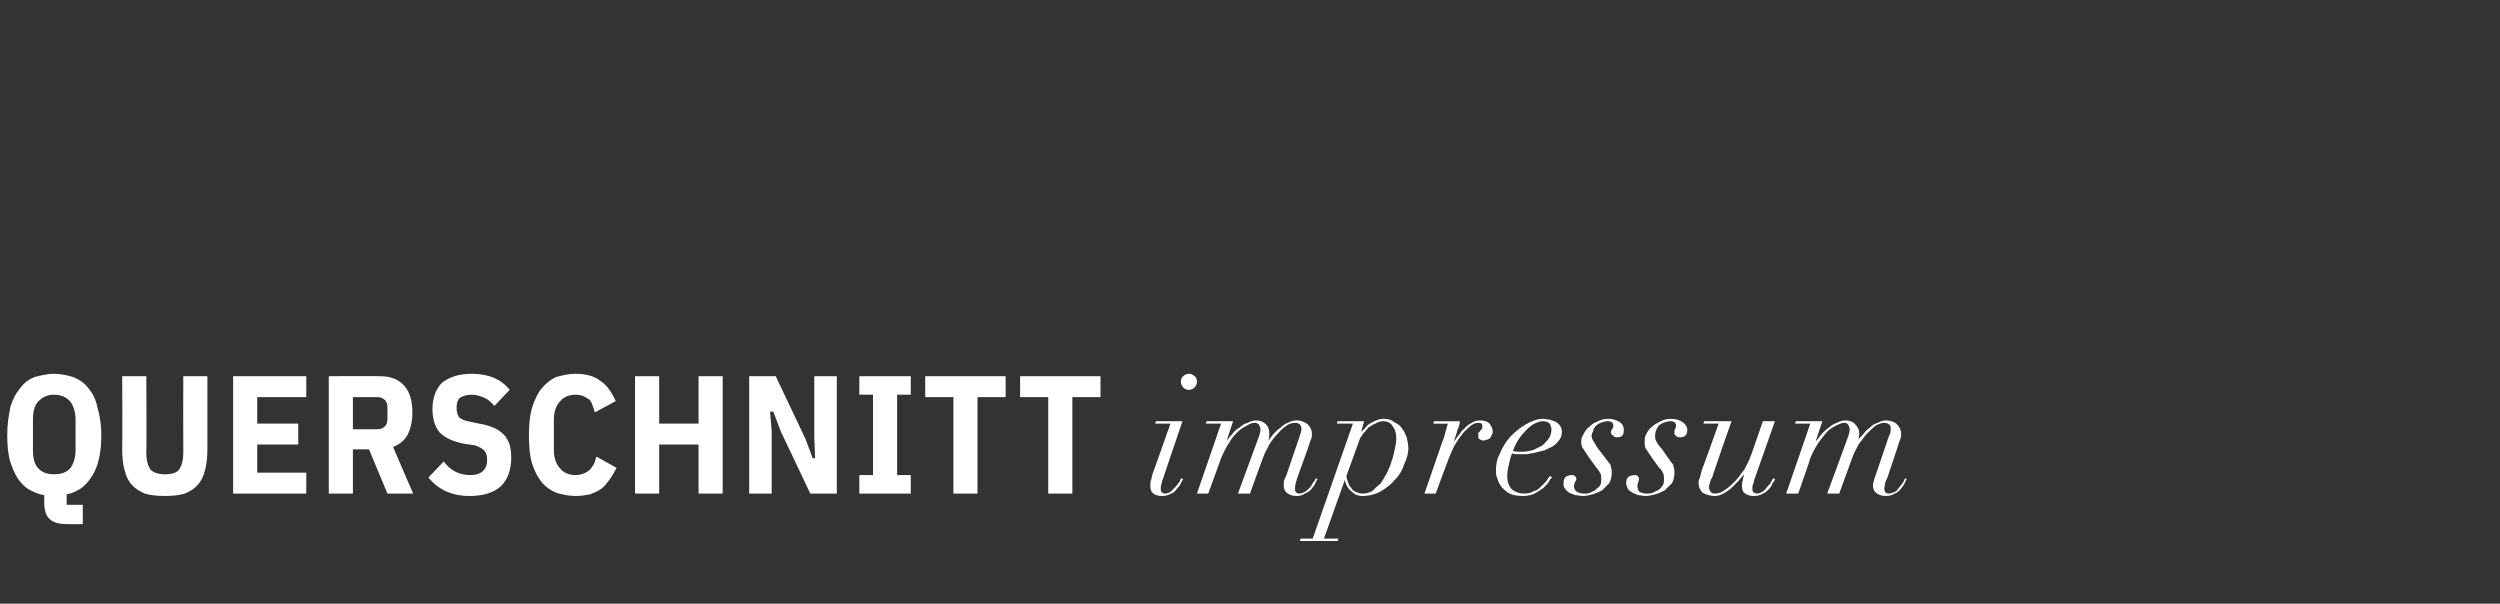 <?xml version="1.0" standalone="no"?><!DOCTYPE svg PUBLIC "-//W3C//DTD SVG 1.1//EN" "http://www.w3.org/Graphics/SVG/1.1/DTD/svg11.dtd"><svg xmlns="http://www.w3.org/2000/svg" version="1.1" width="311px" height="75.1px" viewBox="0 -1 311 75.1" style="top:-1px"><rect x="0" y="-1" width="311" height="75.1" fill="#333333" stroke="none"/>  <desc>QUERSCHNITT impressum</desc>  <defs/>  <g id="Polygon325633">    <path d="M 10.3 64.2 C 10.3 64.2 8.4 64.23 8.4 64.2 C 7.3 64.2 6.6 64 6.1 63.5 C 5.7 63.1 5.5 62.4 5.5 61.4 C 5.5 61.4 5.5 60.6 5.5 60.6 C 4.8 60.5 4.2 60.2 3.6 59.9 C 3.1 59.6 2.6 59.1 2.2 58.5 C 1.8 57.9 1.5 57.1 1.2 56.2 C 1 55.3 0.9 54.3 0.9 53.1 C 0.9 51.7 1.1 50.6 1.3 49.6 C 1.6 48.6 2 47.9 2.5 47.3 C 3 46.6 3.6 46.2 4.3 45.9 C 5.1 45.7 5.9 45.5 6.7 45.5 C 7.6 45.5 8.4 45.7 9.1 45.9 C 9.8 46.2 10.5 46.6 11 47.3 C 11.5 47.9 11.9 48.6 12.1 49.6 C 12.4 50.6 12.6 51.7 12.6 53.1 C 12.6 54.3 12.5 55.3 12.3 56.1 C 12.1 57 11.8 57.7 11.4 58.3 C 11 58.9 10.6 59.4 10 59.8 C 9.5 60.1 8.9 60.4 8.3 60.5 C 8.27 60.53 8.3 61.8 8.3 61.8 L 10.3 61.8 L 10.3 64.2 Z M 6.7 58 C 7.6 58 8.2 57.8 8.7 57.3 C 9.1 56.8 9.4 56 9.4 55 C 9.4 55 9.4 51.2 9.4 51.2 C 9.4 50.2 9.1 49.4 8.7 48.9 C 8.2 48.4 7.6 48.1 6.7 48.1 C 5.9 48.1 5.3 48.4 4.8 48.9 C 4.3 49.4 4.1 50.2 4.1 51.2 C 4.1 51.2 4.1 55 4.1 55 C 4.1 56 4.3 56.8 4.8 57.3 C 5.3 57.8 5.9 58 6.7 58 Z M 18.2 45.8 C 18.2 45.8 18.25 55.28 18.2 55.3 C 18.2 56.3 18.4 56.9 18.7 57.4 C 19.1 57.8 19.7 58 20.5 58 C 21.4 58 22 57.8 22.3 57.4 C 22.6 56.9 22.8 56.3 22.8 55.3 C 22.78 55.28 22.8 45.8 22.8 45.8 L 25.8 45.8 C 25.8 45.8 25.79 54.89 25.8 54.9 C 25.8 55.9 25.7 56.8 25.5 57.5 C 25.3 58.3 25 58.9 24.6 59.3 C 24.2 59.8 23.7 60.1 23 60.4 C 22.3 60.6 21.5 60.7 20.5 60.7 C 19.5 60.7 18.7 60.6 18 60.4 C 17.4 60.1 16.8 59.8 16.4 59.3 C 16 58.9 15.7 58.3 15.5 57.5 C 15.3 56.8 15.2 55.9 15.2 54.9 C 15.25 54.89 15.2 45.8 15.2 45.8 L 18.2 45.8 Z M 29 60.4 L 29 45.8 L 38.1 45.8 L 38.1 48.4 L 32 48.4 L 32 51.7 L 37.1 51.7 L 37.1 54.3 L 32 54.3 L 32 57.8 L 38.1 57.8 L 38.1 60.4 L 29 60.4 Z M 43.9 60.4 L 40.9 60.4 L 40.9 45.8 C 40.9 45.8 47.27 45.77 47.3 45.8 C 48.6 45.8 49.6 46.2 50.3 47 C 51 47.8 51.3 48.9 51.3 50.3 C 51.3 51.4 51.1 52.3 50.7 53.1 C 50.3 53.8 49.7 54.3 48.9 54.6 C 48.89 54.61 51.4 60.4 51.4 60.4 L 48.2 60.4 L 45.9 54.9 L 43.9 54.9 L 43.9 60.4 Z M 46.9 52.4 C 47.3 52.4 47.6 52.3 47.8 52.1 C 48.1 51.9 48.2 51.5 48.2 51 C 48.2 51 48.2 49.8 48.2 49.8 C 48.2 49.3 48.1 48.9 47.8 48.7 C 47.6 48.5 47.3 48.4 46.9 48.4 C 46.89 48.4 43.9 48.4 43.9 48.4 L 43.9 52.4 C 43.9 52.4 46.89 52.39 46.9 52.4 Z M 58.4 60.7 C 56.2 60.7 54.5 59.9 53.3 58.4 C 53.3 58.4 55.2 56.4 55.2 56.4 C 56 57.5 57.1 58.1 58.5 58.1 C 59.9 58.1 60.6 57.4 60.6 56.2 C 60.6 55.7 60.5 55.3 60.2 55 C 60 54.8 59.6 54.6 59.1 54.4 C 59.1 54.4 57.7 54.2 57.7 54.2 C 56.3 53.9 55.4 53.5 54.7 52.8 C 54.1 52.1 53.8 51.1 53.8 49.9 C 53.8 48.5 54.2 47.4 55 46.6 C 55.9 45.9 57.1 45.5 58.7 45.5 C 60.8 45.5 62.4 46.2 63.4 47.5 C 63.4 47.5 61.5 49.5 61.5 49.5 C 61.1 49 60.7 48.7 60.3 48.5 C 59.8 48.3 59.3 48.1 58.7 48.1 C 58 48.1 57.5 48.3 57.2 48.5 C 56.9 48.8 56.8 49.2 56.8 49.7 C 56.8 50.2 56.9 50.6 57.1 50.9 C 57.3 51.1 57.7 51.3 58.2 51.4 C 58.2 51.4 59.6 51.7 59.6 51.7 C 60.3 51.8 60.9 52 61.4 52.2 C 61.9 52.4 62.3 52.7 62.7 53.1 C 63 53.4 63.2 53.8 63.4 54.3 C 63.5 54.7 63.6 55.3 63.6 55.9 C 63.6 57.4 63.2 58.6 62.3 59.5 C 61.4 60.3 60.1 60.7 58.4 60.7 Z M 71.6 60.7 C 70.7 60.7 69.9 60.5 69.2 60.3 C 68.5 60 67.9 59.6 67.4 59 C 66.9 58.4 66.5 57.6 66.2 56.7 C 65.9 55.7 65.8 54.6 65.8 53.2 C 65.8 51.8 65.9 50.7 66.2 49.7 C 66.5 48.7 66.9 47.9 67.4 47.3 C 67.9 46.7 68.5 46.2 69.2 45.9 C 69.9 45.7 70.7 45.5 71.6 45.5 C 72.9 45.5 74 45.8 74.7 46.4 C 75.5 46.9 76.1 47.8 76.6 48.9 C 76.6 48.9 74 50.3 74 50.3 C 73.9 50 73.8 49.7 73.7 49.4 C 73.6 49.1 73.5 48.9 73.3 48.7 C 73.1 48.6 72.9 48.4 72.6 48.3 C 72.4 48.2 72 48.1 71.6 48.1 C 70.8 48.1 70.1 48.4 69.7 48.9 C 69.2 49.4 68.9 50.2 68.9 51.2 C 68.9 51.2 68.9 55 68.9 55 C 68.9 56 69.2 56.8 69.7 57.3 C 70.1 57.8 70.8 58.1 71.6 58.1 C 72 58.1 72.4 58 72.6 57.9 C 72.9 57.8 73.2 57.6 73.4 57.4 C 73.6 57.2 73.7 57 73.9 56.7 C 74 56.4 74.1 56.1 74.2 55.8 C 74.2 55.8 76.7 57.2 76.7 57.2 C 76.4 57.8 76.1 58.3 75.8 58.7 C 75.5 59.1 75.2 59.5 74.8 59.8 C 74.4 60.1 73.9 60.3 73.4 60.5 C 72.9 60.6 72.3 60.7 71.6 60.7 Z M 86.9 54.3 L 82 54.3 L 82 60.4 L 79 60.4 L 79 45.8 L 82 45.8 L 82 51.7 L 86.9 51.7 L 86.9 45.8 L 89.9 45.8 L 89.9 60.4 L 86.9 60.4 L 86.9 54.3 Z M 97.1 52.6 L 96.2 50.2 L 95.8 50.2 L 96 52.7 L 96 60.4 L 93.2 60.4 L 93.2 45.8 L 96.5 45.8 L 100.2 53.6 L 101.1 56 L 101.4 56 L 101.3 53.5 L 101.3 45.8 L 104.1 45.8 L 104.1 60.4 L 100.8 60.4 L 97.1 52.6 Z M 106.9 60.4 L 106.9 58.1 L 108.6 58.1 L 108.6 48.1 L 106.9 48.1 L 106.9 45.8 L 113.3 45.8 L 113.3 48.1 L 111.6 48.1 L 111.6 58.1 L 113.3 58.1 L 113.3 60.4 L 106.9 60.4 Z M 121.6 48.4 L 121.6 60.4 L 118.6 60.4 L 118.6 48.4 L 115.1 48.4 L 115.1 45.8 L 125.1 45.8 L 125.1 48.4 L 121.6 48.4 Z M 133.4 48.4 L 133.4 60.4 L 130.4 60.4 L 130.4 48.4 L 126.9 48.4 L 126.9 45.8 L 136.9 45.8 L 136.9 48.4 L 133.4 48.4 Z M 146.9 46.5 C 146.9 46.7 147 47 147.2 47.2 C 147.4 47.4 147.6 47.5 147.9 47.5 C 148.2 47.5 148.4 47.4 148.6 47.2 C 148.8 47 148.9 46.7 148.9 46.5 C 148.9 46.2 148.8 45.9 148.6 45.8 C 148.4 45.6 148.2 45.5 147.9 45.5 C 147.6 45.5 147.4 45.6 147.2 45.8 C 147 45.9 146.9 46.2 146.9 46.5 Z M 145.6 51.7 C 145.6 51.7 143.43 57.87 143.4 57.9 C 143.3 58.1 143.3 58.4 143.2 58.7 C 143.1 58.9 143.1 59.2 143.1 59.4 C 143.1 59.9 143.2 60.2 143.5 60.4 C 143.7 60.6 144.1 60.7 144.6 60.7 C 145 60.7 145.3 60.6 145.7 60.4 C 146 60.3 146.2 60.1 146.4 59.8 C 146.6 59.6 146.8 59.4 146.9 59.1 C 147 58.9 147.1 58.7 147.2 58.6 C 147.2 58.6 146.9 58.5 146.9 58.5 C 146.9 58.6 146.8 58.8 146.7 59 C 146.5 59.2 146.4 59.4 146.2 59.6 C 146 59.8 145.8 60 145.6 60.2 C 145.4 60.3 145.2 60.4 144.9 60.4 C 144.7 60.4 144.6 60.3 144.5 60.2 C 144.4 60.1 144.4 60 144.4 59.8 C 144.4 59.6 144.4 59.4 144.5 59.2 C 144.5 59 144.6 58.7 144.7 58.5 C 144.67 58.54 147.1 51.4 147.1 51.4 L 143.8 51.4 L 143.7 51.7 L 145.6 51.7 Z M 151.9 51.7 L 148.9 60.4 L 150.3 60.4 C 150.3 60.4 151.91 56.04 151.9 56 C 152.2 55.3 152.5 54.7 152.9 54.1 C 153.2 53.5 153.6 53.1 154 52.7 C 154.4 52.3 154.8 52.1 155.2 51.9 C 155.5 51.7 155.8 51.6 156.1 51.6 C 156.3 51.6 156.5 51.7 156.6 51.8 C 156.7 52 156.8 52.2 156.8 52.4 C 156.8 52.7 156.7 53.1 156.5 53.6 C 156.47 53.65 154 60.4 154 60.4 L 155.5 60.4 C 155.5 60.4 157.06 56.04 157.1 56 C 157.3 55.4 157.6 54.9 157.9 54.3 C 158.2 53.8 158.6 53.3 159 52.9 C 159.3 52.5 159.7 52.2 160.1 51.9 C 160.4 51.7 160.8 51.6 161.1 51.6 C 161.4 51.6 161.6 51.7 161.7 51.8 C 161.8 51.9 161.9 52.1 161.9 52.4 C 161.9 52.6 161.8 52.9 161.7 53.2 C 161.7 53.2 160 58.2 160 58.2 C 159.8 58.5 159.8 58.7 159.7 58.9 C 159.7 59.1 159.7 59.2 159.7 59.4 C 159.7 59.9 159.9 60.2 160.2 60.4 C 160.5 60.6 160.9 60.7 161.3 60.7 C 161.7 60.7 162.1 60.6 162.3 60.4 C 162.6 60.3 162.9 60.1 163.1 59.9 C 163.3 59.6 163.5 59.4 163.6 59.2 C 163.7 58.9 163.8 58.8 163.9 58.6 C 163.9 58.6 163.7 58.5 163.7 58.5 C 163.6 58.7 163.5 58.9 163.3 59.1 C 163.2 59.3 163.1 59.5 162.9 59.7 C 162.7 59.9 162.5 60.1 162.3 60.2 C 162.1 60.3 161.9 60.4 161.6 60.4 C 161.4 60.4 161.3 60.3 161.2 60.2 C 161.1 60.1 161.1 59.9 161.1 59.8 C 161.1 59.6 161.1 59.4 161.2 59.1 C 161.3 58.8 161.3 58.6 161.4 58.4 C 161.4 58.4 162.8 54.5 162.8 54.5 C 162.9 54.1 163 53.9 163.1 53.6 C 163.2 53.4 163.2 53.2 163.2 52.9 C 163.2 52.5 163 52.1 162.7 51.8 C 162.3 51.5 161.9 51.3 161.3 51.3 C 160.9 51.3 160.6 51.4 160.2 51.6 C 159.9 51.7 159.6 51.9 159.3 52.2 C 159 52.4 158.7 52.7 158.4 53 C 158.2 53.3 158 53.5 157.9 53.7 C 157.9 53.7 157.8 53.7 157.8 53.7 C 157.9 53.5 157.9 53.2 157.9 52.9 C 157.9 52.5 157.8 52.1 157.5 51.8 C 157.2 51.5 156.8 51.3 156.3 51.3 C 155.9 51.3 155.6 51.4 155.2 51.6 C 154.8 51.7 154.5 51.9 154.2 52.2 C 153.8 52.4 153.5 52.7 153.3 53 C 153 53.3 152.8 53.6 152.6 53.8 C 152.65 53.81 152.6 53.8 152.6 53.8 L 153.4 51.4 L 150.1 51.4 L 150 51.7 L 151.9 51.7 Z M 167.5 58.2 C 167.5 58.2 169.2 53.5 169.2 53.5 C 169.3 53.4 169.4 53.2 169.6 52.9 C 169.8 52.7 170 52.5 170.2 52.2 C 170.5 52 170.8 51.8 171.1 51.7 C 171.4 51.5 171.7 51.4 172.1 51.4 C 172.7 51.4 173.1 51.7 173.3 52.1 C 173.6 52.5 173.7 53 173.7 53.6 C 173.7 54 173.6 54.5 173.5 54.9 C 173.4 55.4 173.3 55.9 173.1 56.4 C 173 56.9 172.7 57.4 172.5 57.9 C 172.2 58.4 172 58.8 171.7 59.2 C 171.3 59.5 171 59.8 170.7 60.1 C 170.3 60.3 169.9 60.4 169.5 60.4 C 169.2 60.4 168.9 60.3 168.7 60.2 C 168.4 60.1 168.2 59.9 168.1 59.7 C 167.9 59.5 167.8 59.3 167.7 59 C 167.6 58.7 167.5 58.5 167.5 58.2 Z M 168.3 51.7 L 163.3 66 L 161.8 66 L 161.7 66.3 L 166.4 66.3 L 166.5 66 L 164.7 66 L 167.3 58.7 C 167.3 58.7 167.35 58.71 167.3 58.7 C 167.4 59.3 167.7 59.8 168.1 60.1 C 168.5 60.5 168.9 60.7 169.5 60.7 C 170.3 60.7 171.1 60.5 171.8 60.1 C 172.5 59.7 173.1 59.2 173.6 58.6 C 174.1 58.1 174.5 57.4 174.7 56.7 C 175 56.1 175.2 55.4 175.2 54.8 C 175.2 54.4 175.1 53.9 175 53.4 C 174.8 53 174.7 52.6 174.4 52.3 C 174.2 51.9 173.8 51.7 173.4 51.5 C 173.1 51.2 172.6 51.1 172.1 51.1 C 171.8 51.1 171.4 51.2 171.2 51.3 C 170.9 51.4 170.6 51.6 170.4 51.7 C 170.1 51.9 169.9 52.1 169.8 52.3 C 169.6 52.5 169.4 52.6 169.3 52.8 C 169.34 52.79 169.3 52.8 169.3 52.8 L 169.7 51.4 L 166.4 51.4 L 166.3 51.7 L 168.3 51.7 Z M 179.4 54 C 179.44 53.96 177.2 60.4 177.2 60.4 L 178.6 60.4 C 178.6 60.4 180.16 56.15 180.2 56.1 C 180.4 55.6 180.6 55.1 180.9 54.5 C 181.2 54 181.5 53.5 181.9 53 C 182.2 52.6 182.6 52.3 182.9 52 C 183.3 51.7 183.6 51.6 183.9 51.6 C 184 51.6 184.2 51.6 184.3 51.7 C 184.4 51.8 184.4 51.9 184.4 52.1 C 184.4 52.2 184.4 52.3 184.3 52.4 C 184.3 52.5 184.2 52.5 184.1 52.6 C 184.1 52.7 184 52.8 183.9 52.8 C 183.9 52.9 183.9 53 183.9 53.2 C 183.9 53.4 183.9 53.5 184 53.6 C 184.2 53.7 184.3 53.8 184.5 53.8 C 184.6 53.8 184.8 53.8 184.9 53.7 C 185 53.7 185.1 53.7 185.2 53.6 C 185.4 53.5 185.5 53.4 185.5 53.2 C 185.6 53.1 185.7 52.9 185.7 52.7 C 185.7 52.3 185.5 52 185.3 51.7 C 185 51.4 184.6 51.3 184.1 51.3 C 183.7 51.3 183.4 51.4 183.1 51.6 C 182.7 51.8 182.4 52 182.2 52.3 C 181.9 52.5 181.7 52.8 181.5 53.1 C 181.2 53.4 181.1 53.7 180.9 53.9 C 180.9 53.9 180.9 53.8 180.9 53.8 C 181 53.4 181.2 53 181.3 52.5 C 181.5 52.1 181.6 51.7 181.6 51.4 C 181.63 51.42 178.4 51.4 178.4 51.4 L 178.3 51.7 C 178.3 51.7 180.14 51.71 180.1 51.7 C 180 52.1 179.9 52.5 179.8 52.8 C 179.7 53.2 179.6 53.6 179.4 54 Z M 193 52.4 C 193 52.8 192.9 53.2 192.7 53.5 C 192.5 53.8 192.2 54.1 191.9 54.4 C 191.5 54.6 191.1 54.8 190.7 55 C 190.3 55.1 189.8 55.2 189.3 55.2 C 188.9 55.2 188.5 55.2 188.2 55.1 C 188.3 54.8 188.5 54.4 188.7 54 C 189 53.5 189.3 53.1 189.6 52.8 C 189.9 52.4 190.3 52.1 190.7 51.8 C 191.1 51.6 191.5 51.4 191.9 51.4 C 192.3 51.4 192.6 51.5 192.8 51.7 C 192.9 51.9 193 52.2 193 52.4 Z M 193.1 58.4 C 193.1 58.4 192.8 58.2 192.8 58.2 C 192.7 58.4 192.5 58.6 192.4 58.8 C 192.2 59 192 59.3 191.7 59.5 C 191.5 59.8 191.2 60 190.8 60.1 C 190.5 60.3 190.1 60.4 189.6 60.4 C 189 60.4 188.5 60.2 188.1 59.9 C 187.7 59.5 187.5 58.9 187.5 58.2 C 187.5 57.7 187.6 57.2 187.7 56.8 C 187.8 56.3 187.9 55.9 188.1 55.4 C 188.3 55.5 188.5 55.5 188.7 55.5 C 188.9 55.5 189.1 55.5 189.4 55.5 C 189.5 55.5 189.7 55.5 190 55.5 C 190.3 55.4 190.7 55.4 191 55.3 C 191.4 55.2 191.8 55.1 192.2 55 C 192.5 54.8 192.9 54.7 193.2 54.5 C 193.5 54.3 193.8 54 194 53.7 C 194.2 53.4 194.3 53.1 194.3 52.7 C 194.3 52.4 194.2 52.2 194.1 52 C 194 51.8 193.8 51.7 193.6 51.5 C 193.3 51.4 193.1 51.3 192.8 51.2 C 192.5 51.2 192.2 51.1 192 51.1 C 191.2 51.1 190.5 51.4 189.8 51.8 C 189.1 52.2 188.5 52.7 187.9 53.3 C 187.4 53.9 186.9 54.6 186.6 55.4 C 186.2 56.1 186.1 56.8 186.1 57.5 C 186.1 57.9 186.1 58.2 186.3 58.6 C 186.4 59 186.6 59.3 186.8 59.6 C 187.1 59.9 187.4 60.2 187.8 60.4 C 188.2 60.6 188.8 60.7 189.4 60.7 C 190 60.7 190.5 60.6 190.9 60.4 C 191.3 60.2 191.7 59.9 192 59.7 C 192.3 59.4 192.5 59.2 192.7 58.9 C 192.8 58.6 193 58.5 193.1 58.4 Z M 197.6 55.8 C 197.6 55.8 198.6 57.2 198.6 57.2 C 198.8 57.4 199 57.7 199.1 57.9 C 199.2 58.1 199.2 58.4 199.2 58.7 C 199.2 58.8 199.2 59 199.1 59.3 C 199 59.5 198.8 59.7 198.6 59.8 C 198.5 60 198.2 60.1 198 60.2 C 197.7 60.4 197.4 60.4 197 60.4 C 196.7 60.4 196.4 60.3 196.2 60.2 C 196 60.1 195.8 59.8 195.8 59.5 C 195.8 59.3 195.9 59.2 195.9 59 C 196 58.9 196.1 58.7 196.1 58.6 C 196.1 58.4 196 58.3 195.9 58.2 C 195.8 58.1 195.7 58.1 195.5 58.1 C 195.2 58.1 195 58.2 194.8 58.3 C 194.6 58.5 194.5 58.7 194.5 59.1 C 194.5 59.3 194.5 59.6 194.7 59.8 C 194.8 60 195 60.1 195.2 60.3 C 195.5 60.4 195.7 60.5 196 60.6 C 196.3 60.6 196.6 60.7 197 60.7 C 197.3 60.7 197.7 60.6 198.1 60.5 C 198.5 60.4 198.9 60.2 199.3 60 C 199.6 59.7 199.9 59.4 200.2 59.1 C 200.4 58.7 200.5 58.3 200.5 57.8 C 200.5 57.6 200.5 57.4 200.4 57.1 C 200.4 56.9 200.3 56.7 200.1 56.5 C 200.1 56.5 198.8 54.8 198.8 54.8 C 198.6 54.5 198.4 54.2 198.3 54 C 198.1 53.7 198 53.5 198 53.2 C 198 53 198.1 52.8 198.2 52.6 C 198.2 52.3 198.4 52.2 198.5 52 C 198.7 51.8 198.9 51.7 199.1 51.6 C 199.4 51.5 199.7 51.4 200 51.4 C 200.5 51.4 200.7 51.6 200.7 52 C 200.7 52.1 200.7 52.2 200.6 52.3 C 200.5 52.4 200.4 52.6 200.4 52.8 C 200.4 53 200.5 53.1 200.7 53.2 C 200.8 53.4 201 53.4 201.2 53.4 C 201.8 53.4 202 53.1 202 52.5 C 202 52.1 201.9 51.8 201.5 51.5 C 201.1 51.3 200.7 51.1 200.1 51.1 C 199.6 51.1 199.2 51.2 198.8 51.4 C 198.3 51.6 198 51.8 197.7 52.1 C 197.4 52.3 197.2 52.6 197 53 C 196.8 53.3 196.7 53.6 196.7 54 C 196.7 54.3 196.8 54.7 197 54.9 C 197.2 55.2 197.4 55.5 197.6 55.8 Z M 205.4 55.8 C 205.4 55.8 206.4 57.2 206.4 57.2 C 206.7 57.4 206.8 57.7 206.9 57.9 C 207 58.1 207 58.4 207 58.7 C 207 58.8 207 59 206.9 59.3 C 206.8 59.5 206.6 59.7 206.5 59.8 C 206.3 60 206 60.1 205.8 60.2 C 205.5 60.4 205.2 60.4 204.8 60.4 C 204.5 60.4 204.2 60.3 204 60.2 C 203.8 60.1 203.7 59.8 203.7 59.5 C 203.7 59.3 203.7 59.2 203.8 59 C 203.8 58.9 203.9 58.7 203.9 58.6 C 203.9 58.4 203.8 58.3 203.7 58.2 C 203.6 58.1 203.5 58.1 203.4 58.1 C 203.1 58.1 202.8 58.2 202.6 58.3 C 202.4 58.5 202.3 58.7 202.3 59.1 C 202.3 59.3 202.4 59.6 202.5 59.8 C 202.6 60 202.8 60.1 203.1 60.3 C 203.3 60.4 203.6 60.5 203.8 60.6 C 204.1 60.6 204.4 60.7 204.8 60.7 C 205.1 60.7 205.5 60.6 205.9 60.5 C 206.3 60.4 206.7 60.2 207.1 60 C 207.4 59.7 207.7 59.4 208 59.1 C 208.2 58.7 208.3 58.3 208.3 57.8 C 208.3 57.6 208.3 57.4 208.2 57.1 C 208.2 56.9 208.1 56.7 207.9 56.5 C 207.9 56.5 206.7 54.8 206.7 54.8 C 206.4 54.5 206.2 54.2 206.1 54 C 205.9 53.7 205.9 53.5 205.9 53.2 C 205.9 53 205.9 52.8 206 52.6 C 206.1 52.3 206.2 52.2 206.3 52 C 206.5 51.8 206.7 51.7 206.9 51.6 C 207.2 51.5 207.5 51.4 207.8 51.4 C 208.3 51.4 208.5 51.6 208.5 52 C 208.5 52.1 208.5 52.2 208.4 52.3 C 208.3 52.4 208.3 52.6 208.3 52.8 C 208.3 53 208.3 53.1 208.5 53.2 C 208.6 53.4 208.8 53.4 209 53.4 C 209.6 53.4 209.9 53.1 209.9 52.5 C 209.9 52.1 209.7 51.8 209.3 51.5 C 209 51.3 208.5 51.1 207.9 51.1 C 207.4 51.1 207 51.2 206.6 51.4 C 206.2 51.6 205.8 51.8 205.5 52.1 C 205.2 52.3 205 52.6 204.8 53 C 204.6 53.3 204.6 53.6 204.6 54 C 204.6 54.3 204.6 54.7 204.8 54.9 C 205 55.2 205.2 55.5 205.4 55.8 Z M 212 51.4 L 211.9 51.7 L 213.8 51.7 C 213.8 51.7 211.72 57.53 211.7 57.5 C 211.6 57.8 211.6 58 211.5 58.3 C 211.4 58.6 211.3 58.8 211.3 59 C 211.3 59.6 211.5 60 211.8 60.3 C 212.2 60.5 212.7 60.7 213.3 60.7 C 213.7 60.7 214 60.6 214.4 60.4 C 214.7 60.2 215.1 60 215.4 59.7 C 215.7 59.4 216 59.1 216.3 58.8 C 216.5 58.5 216.8 58.2 217 58 C 217 58 217 58 217 58 C 216.9 58.3 216.8 58.5 216.8 58.8 C 216.7 59 216.7 59.2 216.7 59.4 C 216.7 59.9 216.8 60.2 217.1 60.4 C 217.4 60.6 217.7 60.7 218.2 60.7 C 218.6 60.7 219 60.6 219.3 60.4 C 219.6 60.3 219.8 60.1 220.1 59.8 C 220.3 59.6 220.4 59.4 220.5 59.1 C 220.7 58.9 220.8 58.7 220.8 58.6 C 220.8 58.6 220.6 58.5 220.6 58.5 C 220.5 58.6 220.4 58.8 220.3 59 C 220.2 59.2 220 59.4 219.8 59.6 C 219.7 59.8 219.5 60 219.2 60.2 C 219 60.3 218.8 60.4 218.6 60.4 C 218.4 60.4 218.2 60.3 218.1 60.2 C 218 60.1 218 60 218 59.8 C 218 59.6 218 59.4 218.1 59.2 C 218.2 59 218.2 58.7 218.3 58.5 C 218.29 58.54 220.8 51.4 220.8 51.4 L 219.3 51.4 C 219.3 51.4 217.81 55.73 217.8 55.7 C 217.6 56.3 217.3 56.8 217 57.4 C 216.6 57.9 216.3 58.4 215.8 58.9 C 215.4 59.3 215 59.7 214.5 60 C 214.1 60.3 213.7 60.4 213.3 60.4 C 213.1 60.4 212.9 60.3 212.8 60.2 C 212.7 60 212.6 59.8 212.6 59.7 C 212.6 59.5 212.6 59.4 212.7 59.1 C 212.8 58.9 212.8 58.6 213 58.4 C 212.96 58.35 215.4 51.4 215.4 51.4 L 212 51.4 Z M 225.2 51.7 L 222.2 60.4 L 223.7 60.4 C 223.7 60.4 225.24 56.04 225.2 56 C 225.5 55.3 225.8 54.7 226.2 54.1 C 226.6 53.5 227 53.1 227.3 52.7 C 227.7 52.3 228.1 52.1 228.5 51.9 C 228.9 51.7 229.2 51.6 229.4 51.6 C 229.7 51.6 229.8 51.7 229.9 51.8 C 230 52 230.1 52.2 230.1 52.4 C 230.1 52.7 230 53.1 229.8 53.6 C 229.8 53.65 227.3 60.4 227.3 60.4 L 228.8 60.4 C 228.8 60.4 230.39 56.04 230.4 56 C 230.6 55.4 230.9 54.9 231.2 54.3 C 231.6 53.8 231.9 53.3 232.3 52.9 C 232.7 52.5 233 52.2 233.4 51.9 C 233.8 51.7 234.1 51.6 234.4 51.6 C 234.7 51.6 234.9 51.7 235 51.8 C 235.2 51.9 235.2 52.1 235.2 52.4 C 235.2 52.6 235.2 52.9 235 53.2 C 235 53.2 233.3 58.2 233.3 58.2 C 233.2 58.5 233.1 58.7 233.1 58.9 C 233 59.1 233 59.2 233 59.4 C 233 59.9 233.2 60.2 233.5 60.4 C 233.8 60.6 234.2 60.7 234.6 60.7 C 235 60.7 235.4 60.6 235.7 60.4 C 236 60.3 236.2 60.1 236.4 59.9 C 236.6 59.6 236.8 59.4 236.9 59.2 C 237 58.9 237.1 58.8 237.2 58.6 C 237.2 58.6 237 58.5 237 58.5 C 236.9 58.7 236.8 58.9 236.7 59.1 C 236.5 59.3 236.4 59.5 236.2 59.7 C 236.1 59.9 235.9 60.1 235.7 60.2 C 235.4 60.3 235.2 60.4 235 60.4 C 234.7 60.4 234.6 60.3 234.5 60.2 C 234.5 60.1 234.4 59.9 234.4 59.8 C 234.4 59.6 234.5 59.4 234.5 59.1 C 234.6 58.8 234.7 58.6 234.8 58.4 C 234.8 58.4 236.1 54.5 236.1 54.5 C 236.2 54.1 236.3 53.9 236.4 53.6 C 236.5 53.4 236.5 53.2 236.5 52.9 C 236.5 52.5 236.3 52.1 236 51.8 C 235.7 51.5 235.2 51.3 234.6 51.3 C 234.3 51.3 233.9 51.4 233.6 51.6 C 233.2 51.7 232.9 51.9 232.6 52.2 C 232.3 52.4 232 52.7 231.8 53 C 231.5 53.3 231.3 53.5 231.2 53.7 C 231.2 53.7 231.2 53.7 231.2 53.7 C 231.2 53.5 231.3 53.2 231.3 52.9 C 231.3 52.5 231.1 52.1 230.8 51.8 C 230.6 51.5 230.1 51.3 229.6 51.3 C 229.2 51.3 228.9 51.4 228.5 51.6 C 228.2 51.7 227.8 51.9 227.5 52.2 C 227.2 52.4 226.9 52.7 226.6 53 C 226.4 53.3 226.1 53.6 226 53.8 C 225.98 53.81 225.9 53.8 225.9 53.8 L 226.7 51.4 L 223.4 51.4 L 223.3 51.7 L 225.2 51.7 Z " stroke="none" fill="#fff"/>  </g></svg>